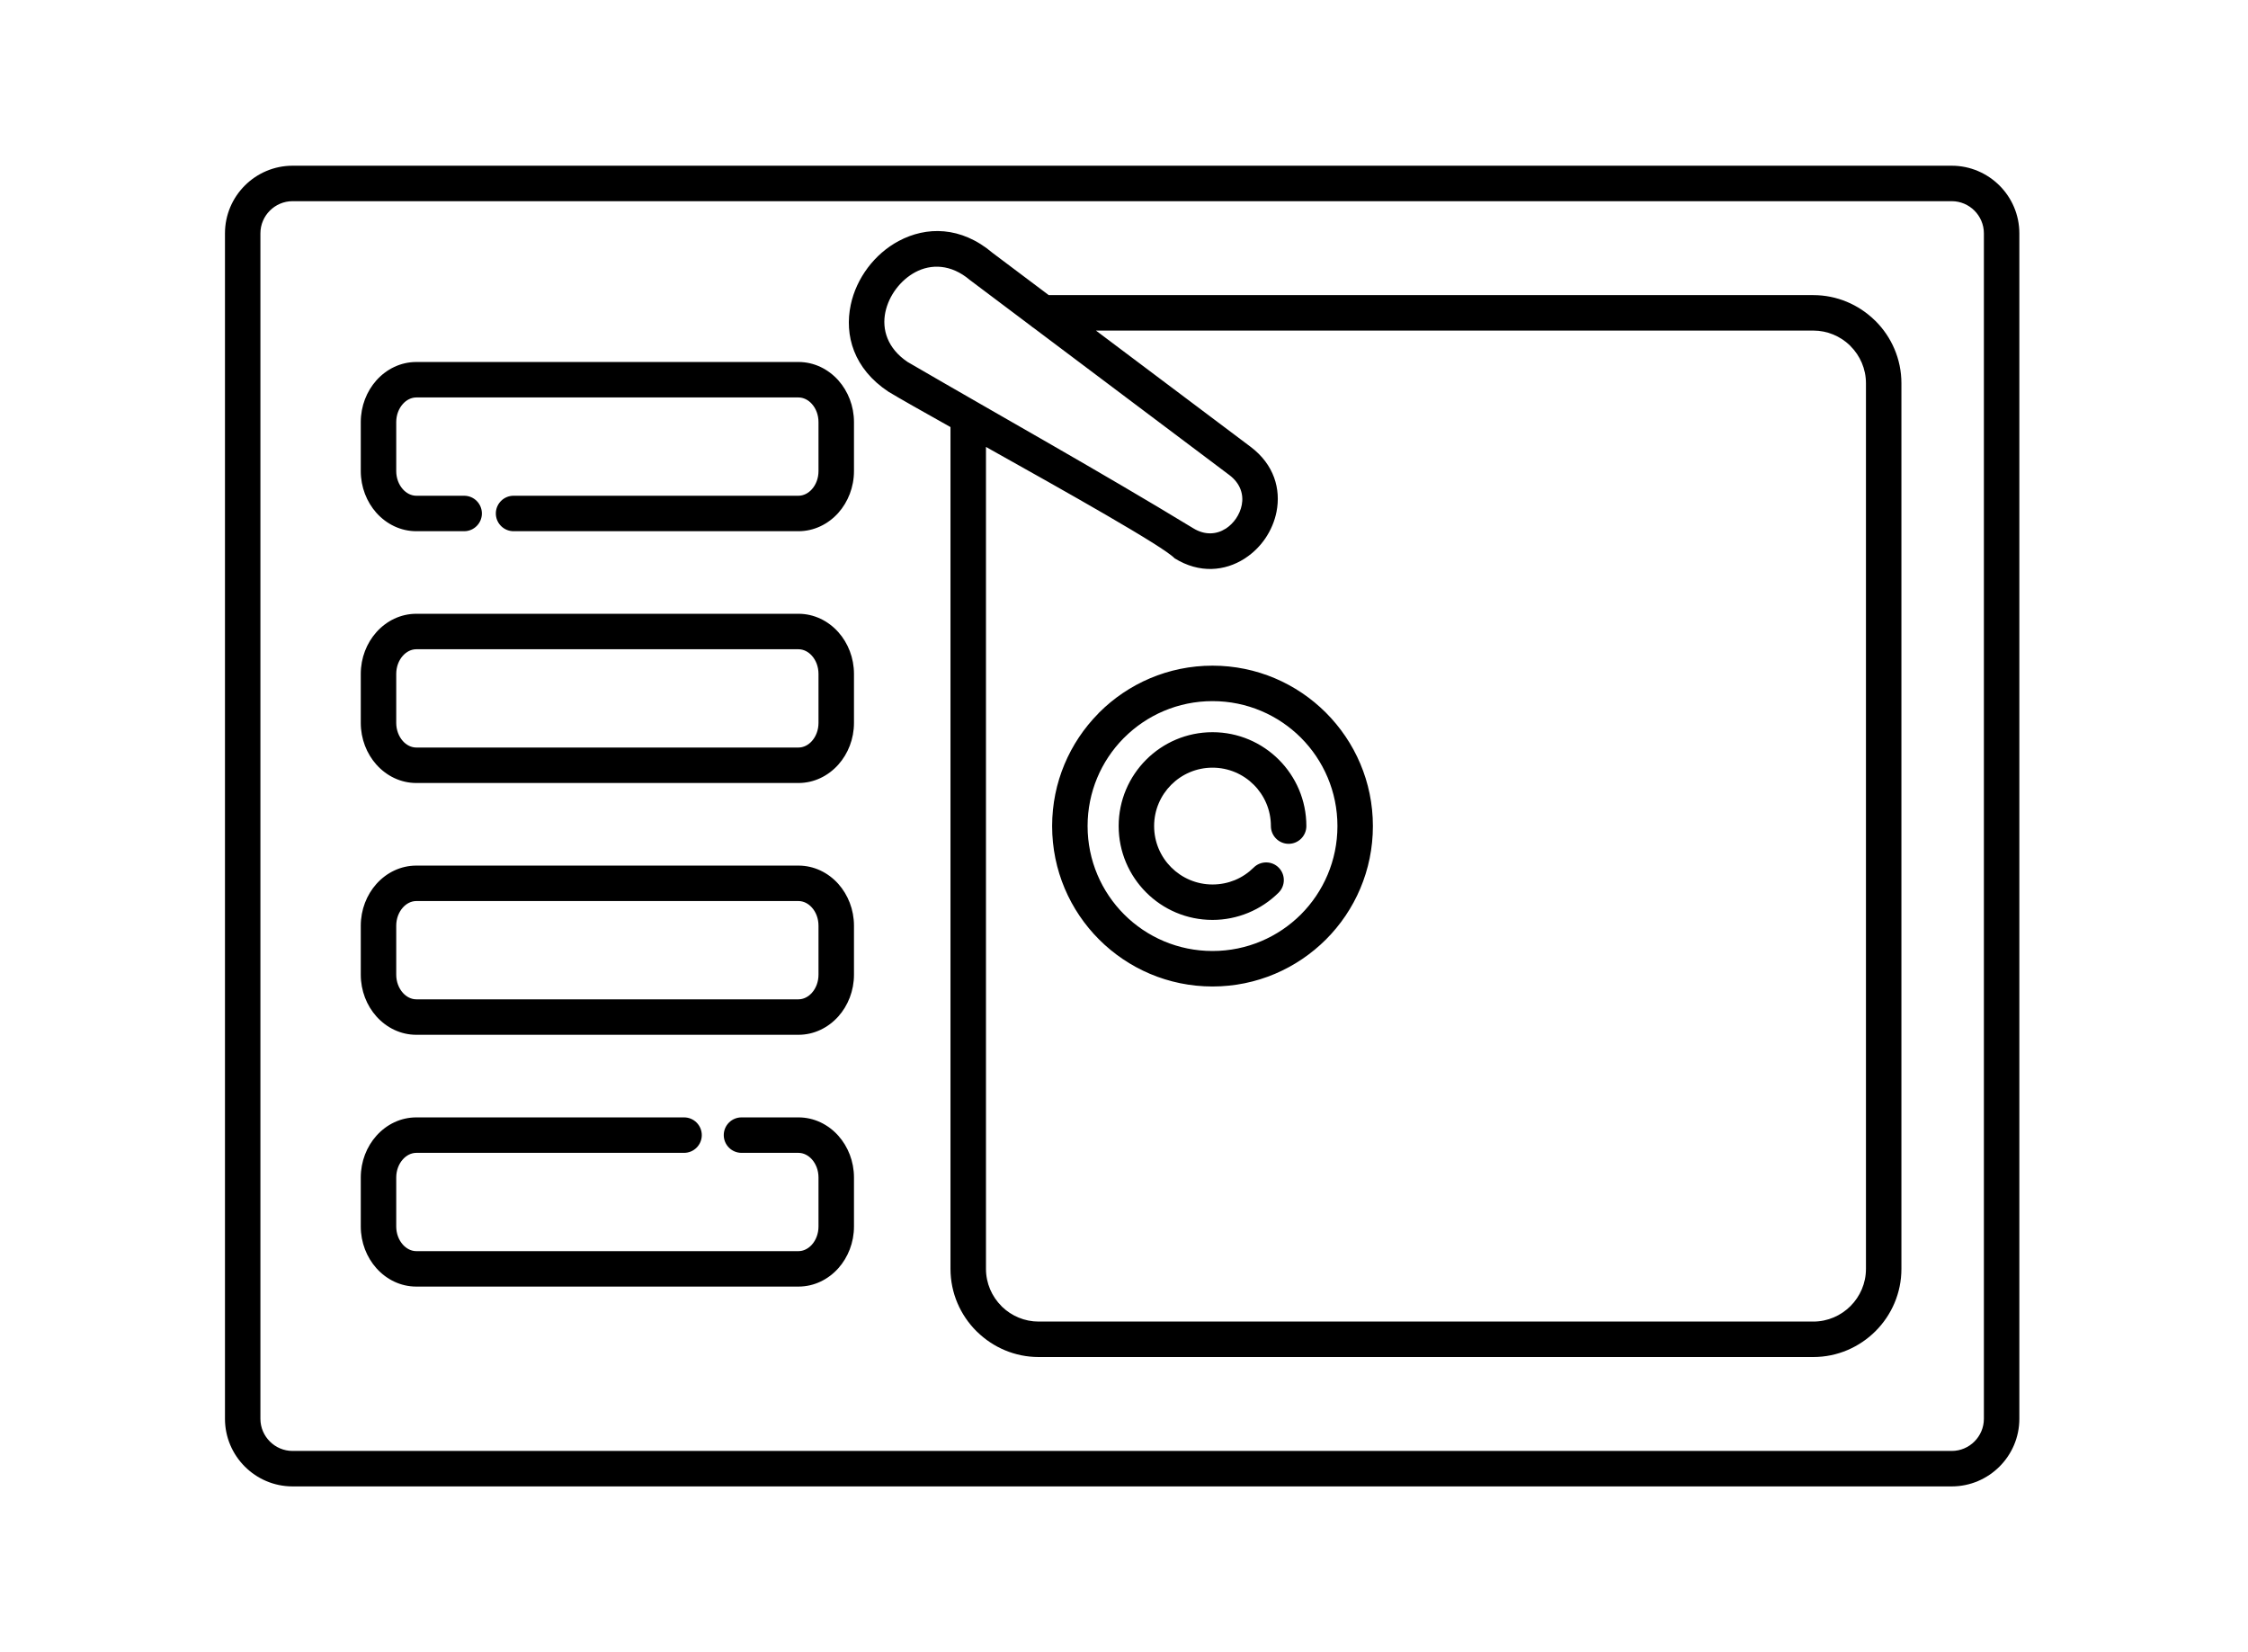 <?xml version="1.0" encoding="UTF-8" standalone="no"?>
<!DOCTYPE svg PUBLIC "-//W3C//DTD SVG 1.1//EN" "http://www.w3.org/Graphics/SVG/1.1/DTD/svg11.dtd">
<svg width="100%" height="100%" viewBox="0 0 313 230" version="1.1" xmlns="http://www.w3.org/2000/svg" xmlns:xlink="http://www.w3.org/1999/xlink" xml:space="preserve" xmlns:serif="http://www.serif.com/" style="fill-rule:evenodd;clip-rule:evenodd;stroke-linejoin:round;stroke-miterlimit:2;">
    <g transform="matrix(3.336,0,0,3.336,31.324,20.122)">
        <path d="M2.82,0.884L72.071,0.884C72.846,0.884 73.552,1.202 74.064,1.712C74.575,2.223 74.892,2.93 74.892,3.705L74.892,53.18C74.892,53.955 74.575,54.661 74.064,55.172C73.552,55.683 72.846,56 72.071,56L2.82,56C2.045,56 1.338,55.683 0.828,55.172C0.317,54.661 0,53.955 0,53.18L0,3.705C0,2.93 0.317,2.223 0.828,1.712C1.338,1.202 2.045,0.884 2.82,0.884ZM12.045,16.137C11.637,16.137 11.305,15.805 11.305,15.397C11.305,14.988 11.637,14.657 12.045,14.657L23.935,14.657C24.148,14.657 24.348,14.552 24.497,14.385C24.667,14.195 24.772,13.926 24.772,13.627L24.772,11.584C24.772,11.286 24.667,11.017 24.497,10.827C24.349,10.66 24.148,10.555 23.935,10.555L7.987,10.555C7.773,10.555 7.573,10.66 7.424,10.827C7.254,11.017 7.148,11.286 7.148,11.584L7.148,13.627C7.148,13.926 7.254,14.195 7.424,14.385C7.573,14.552 7.773,14.657 7.987,14.657L9.983,14.657C10.391,14.657 10.723,14.988 10.723,15.397C10.723,15.805 10.391,16.137 9.983,16.137L7.987,16.137C7.333,16.137 6.742,15.842 6.319,15.369C5.918,14.918 5.668,14.301 5.668,13.627L5.668,11.584C5.668,10.911 5.917,10.294 6.319,9.843C6.742,9.37 7.332,9.075 7.987,9.075L23.935,9.075C24.589,9.075 25.179,9.37 25.602,9.843C26.003,10.294 26.253,10.911 26.253,11.584L26.253,13.627C26.253,14.301 26.002,14.918 25.602,15.369C25.179,15.842 24.588,16.137 23.935,16.137L12.045,16.137ZM19.161,40.6C19.57,40.6 19.901,40.931 19.901,41.34C19.901,41.748 19.57,42.08 19.161,42.08L7.987,42.08C7.773,42.08 7.573,42.185 7.424,42.352C7.254,42.542 7.148,42.811 7.148,43.109L7.148,45.152C7.148,45.451 7.254,45.72 7.424,45.91C7.573,46.077 7.773,46.182 7.987,46.182L23.935,46.182C24.148,46.182 24.349,46.077 24.497,45.91C24.667,45.72 24.772,45.451 24.772,45.152L24.772,43.109C24.772,42.811 24.667,42.542 24.497,42.352C24.349,42.185 24.148,42.08 23.935,42.08L21.559,42.08C21.15,42.08 20.818,41.748 20.818,41.34C20.818,40.931 21.15,40.6 21.559,40.6L23.935,40.6C24.589,40.6 25.179,40.894 25.602,41.368C26.003,41.818 26.253,42.436 26.253,43.109L26.253,45.152C26.253,45.826 26.003,46.442 25.602,46.893C25.179,47.366 24.589,47.661 23.935,47.661L7.987,47.661C7.332,47.661 6.742,47.366 6.319,46.893C5.917,46.442 5.668,45.826 5.668,45.152L5.668,43.109C5.668,42.436 5.917,41.818 6.319,41.368C6.742,40.894 7.332,40.6 7.987,40.6L19.161,40.6ZM7.987,30.092L23.935,30.092C24.589,30.092 25.179,30.386 25.602,30.859C26.003,31.311 26.253,31.927 26.253,32.601L26.253,34.644C26.253,35.317 26.003,35.935 25.602,36.385C25.179,36.858 24.589,37.153 23.935,37.153L7.987,37.153C7.332,37.153 6.742,36.858 6.319,36.385C5.917,35.935 5.668,35.317 5.668,34.644L5.668,32.601C5.668,31.927 5.917,31.311 6.319,30.859C6.742,30.386 7.332,30.092 7.987,30.092ZM23.935,31.571C24.148,31.571 24.349,31.676 24.497,31.843C24.667,32.033 24.772,32.302 24.772,32.601L24.772,34.644C24.772,34.942 24.667,35.211 24.497,35.401C24.349,35.568 24.148,35.673 23.935,35.673L7.987,35.673C7.773,35.673 7.573,35.568 7.424,35.401C7.254,35.211 7.148,34.942 7.148,34.644L7.148,32.601C7.148,32.302 7.254,32.033 7.424,31.843C7.573,31.676 7.773,31.571 7.987,31.571L23.935,31.571ZM7.987,19.583L23.935,19.583C24.589,19.583 25.179,19.878 25.602,20.352C26.003,20.802 26.253,21.419 26.253,22.093L26.253,24.136C26.253,24.809 26.003,25.426 25.602,25.876C25.179,26.35 24.589,26.645 23.935,26.645L7.987,26.645C7.332,26.645 6.742,26.35 6.319,25.876C5.917,25.426 5.668,24.809 5.668,24.136L5.668,22.093C5.668,21.419 5.917,20.802 6.319,20.352C6.742,19.878 7.332,19.583 7.987,19.583ZM23.935,21.063C24.148,21.063 24.349,21.168 24.497,21.334C24.667,21.525 24.772,21.794 24.772,22.093L24.772,24.136C24.772,24.435 24.667,24.703 24.497,24.894C24.349,25.061 24.148,25.165 23.935,25.165L7.987,25.165C7.773,25.165 7.573,25.061 7.424,24.894C7.254,24.703 7.148,24.435 7.148,24.136L7.148,22.093C7.148,21.794 7.254,21.525 7.424,21.334C7.573,21.168 7.773,21.063 7.987,21.063L23.935,21.063ZM45.134,28.442C45.134,28.851 44.802,29.183 44.394,29.183C43.986,29.183 43.654,28.851 43.654,28.442C43.654,27.769 43.381,27.16 42.94,26.719C42.501,26.279 41.89,26.005 41.217,26.005C40.543,26.005 39.934,26.279 39.494,26.719C39.053,27.16 38.78,27.769 38.78,28.442C38.78,29.116 39.053,29.726 39.494,30.166C39.934,30.606 40.543,30.88 41.217,30.88C41.55,30.88 41.865,30.814 42.147,30.699C42.443,30.577 42.711,30.396 42.936,30.174C43.224,29.887 43.692,29.888 43.979,30.176C44.266,30.465 44.265,30.933 43.976,31.22C43.617,31.577 43.186,31.866 42.708,32.063C42.245,32.254 41.74,32.359 41.217,32.359C40.136,32.359 39.156,31.921 38.448,31.212C37.739,30.503 37.3,29.523 37.3,28.442C37.3,27.362 37.739,26.382 38.448,25.673C39.156,24.964 40.136,24.525 41.217,24.525C42.298,24.525 43.278,24.964 43.986,25.673C44.695,26.382 45.134,27.362 45.134,28.442ZM36.483,23.709C37.695,22.498 39.369,21.748 41.217,21.748C43.063,21.748 44.736,22.498 45.948,23.709C47.162,24.923 47.911,26.597 47.911,28.442C47.911,30.291 47.162,31.965 45.951,33.176C44.736,34.387 43.063,35.137 41.217,35.137C39.369,35.137 37.695,34.387 36.483,33.176C35.272,31.965 34.523,30.291 34.523,28.442C34.523,26.617 35.256,24.959 36.445,23.751L36.483,23.709ZM41.217,23.228C42.658,23.228 43.962,23.812 44.906,24.754C45.847,25.697 46.431,27.001 46.431,28.442C46.431,29.883 45.847,31.187 44.906,32.131C43.962,33.073 42.658,33.656 41.217,33.656C39.777,33.656 38.472,33.073 37.529,32.13C36.587,31.187 36.003,29.883 36.003,28.442C36.003,27.019 36.572,25.728 37.495,24.788L37.529,24.755C38.472,23.812 39.777,23.228 41.217,23.228ZM36.352,7.764L66.292,7.764C66.88,7.764 67.418,7.999 67.814,8.378L67.844,8.411C68.243,8.809 68.49,9.359 68.49,9.963L68.49,46.922C68.49,47.526 68.243,48.076 67.844,48.475C67.446,48.873 66.895,49.121 66.292,49.121L33.961,49.121C33.371,49.121 32.834,48.886 32.438,48.507L32.408,48.475C32.009,48.076 31.762,47.526 31.762,46.922L31.762,12.62C35.089,14.481 39.183,16.781 39.634,17.267C40.677,17.915 41.735,17.801 42.547,17.286L42.59,17.257C42.917,17.042 43.199,16.761 43.418,16.441C43.646,16.106 43.811,15.723 43.889,15.324C44.073,14.382 43.794,13.357 42.803,12.612L36.352,7.764ZM28.12,4.026C29.269,3.412 30.713,3.399 32.041,4.525L34.382,6.284L66.292,6.284C67.281,6.284 68.183,6.682 68.846,7.324L68.89,7.365C69.556,8.031 69.97,8.951 69.97,9.963L69.97,46.922C69.97,47.934 69.556,48.854 68.89,49.52C68.223,50.186 67.303,50.601 66.292,50.601L33.961,50.601C32.971,50.601 32.069,50.203 31.406,49.561L31.362,49.52C30.696,48.854 30.281,47.934 30.281,46.922L30.281,11.791C29.095,11.127 28.138,10.586 27.689,10.314C26.238,9.352 25.848,7.961 26.118,6.688C26.235,6.132 26.485,5.6 26.83,5.14C27.174,4.683 27.616,4.294 28.12,4.026ZM31.087,5.651L33.641,7.571C33.676,7.603 33.714,7.631 33.755,7.656L41.918,13.792C42.387,14.144 42.522,14.615 42.438,15.04C42.4,15.241 42.315,15.436 42.198,15.608C42.086,15.771 41.946,15.912 41.788,16.018L41.755,16.037C41.389,16.27 40.904,16.316 40.413,16.014C36.51,13.64 32.447,11.375 28.491,9.074C27.644,8.505 27.412,7.712 27.563,6.994C27.637,6.646 27.793,6.313 28.01,6.025C28.227,5.736 28.503,5.492 28.814,5.326C29.465,4.979 30.299,4.984 31.087,5.651ZM72.071,2.364L2.82,2.364C2.453,2.364 2.116,2.516 1.874,2.758C1.631,3.001 1.479,3.337 1.479,3.705L1.479,53.18C1.479,53.548 1.631,53.884 1.874,54.126C2.116,54.369 2.453,54.52 2.82,54.52L72.071,54.52C72.439,54.52 72.775,54.369 73.018,54.126C73.26,53.884 73.412,53.548 73.412,53.18L73.412,3.705C73.412,3.337 73.26,3.001 73.018,2.758C72.775,2.516 72.439,2.364 72.071,2.364Z"/>
    </g>
</svg>
